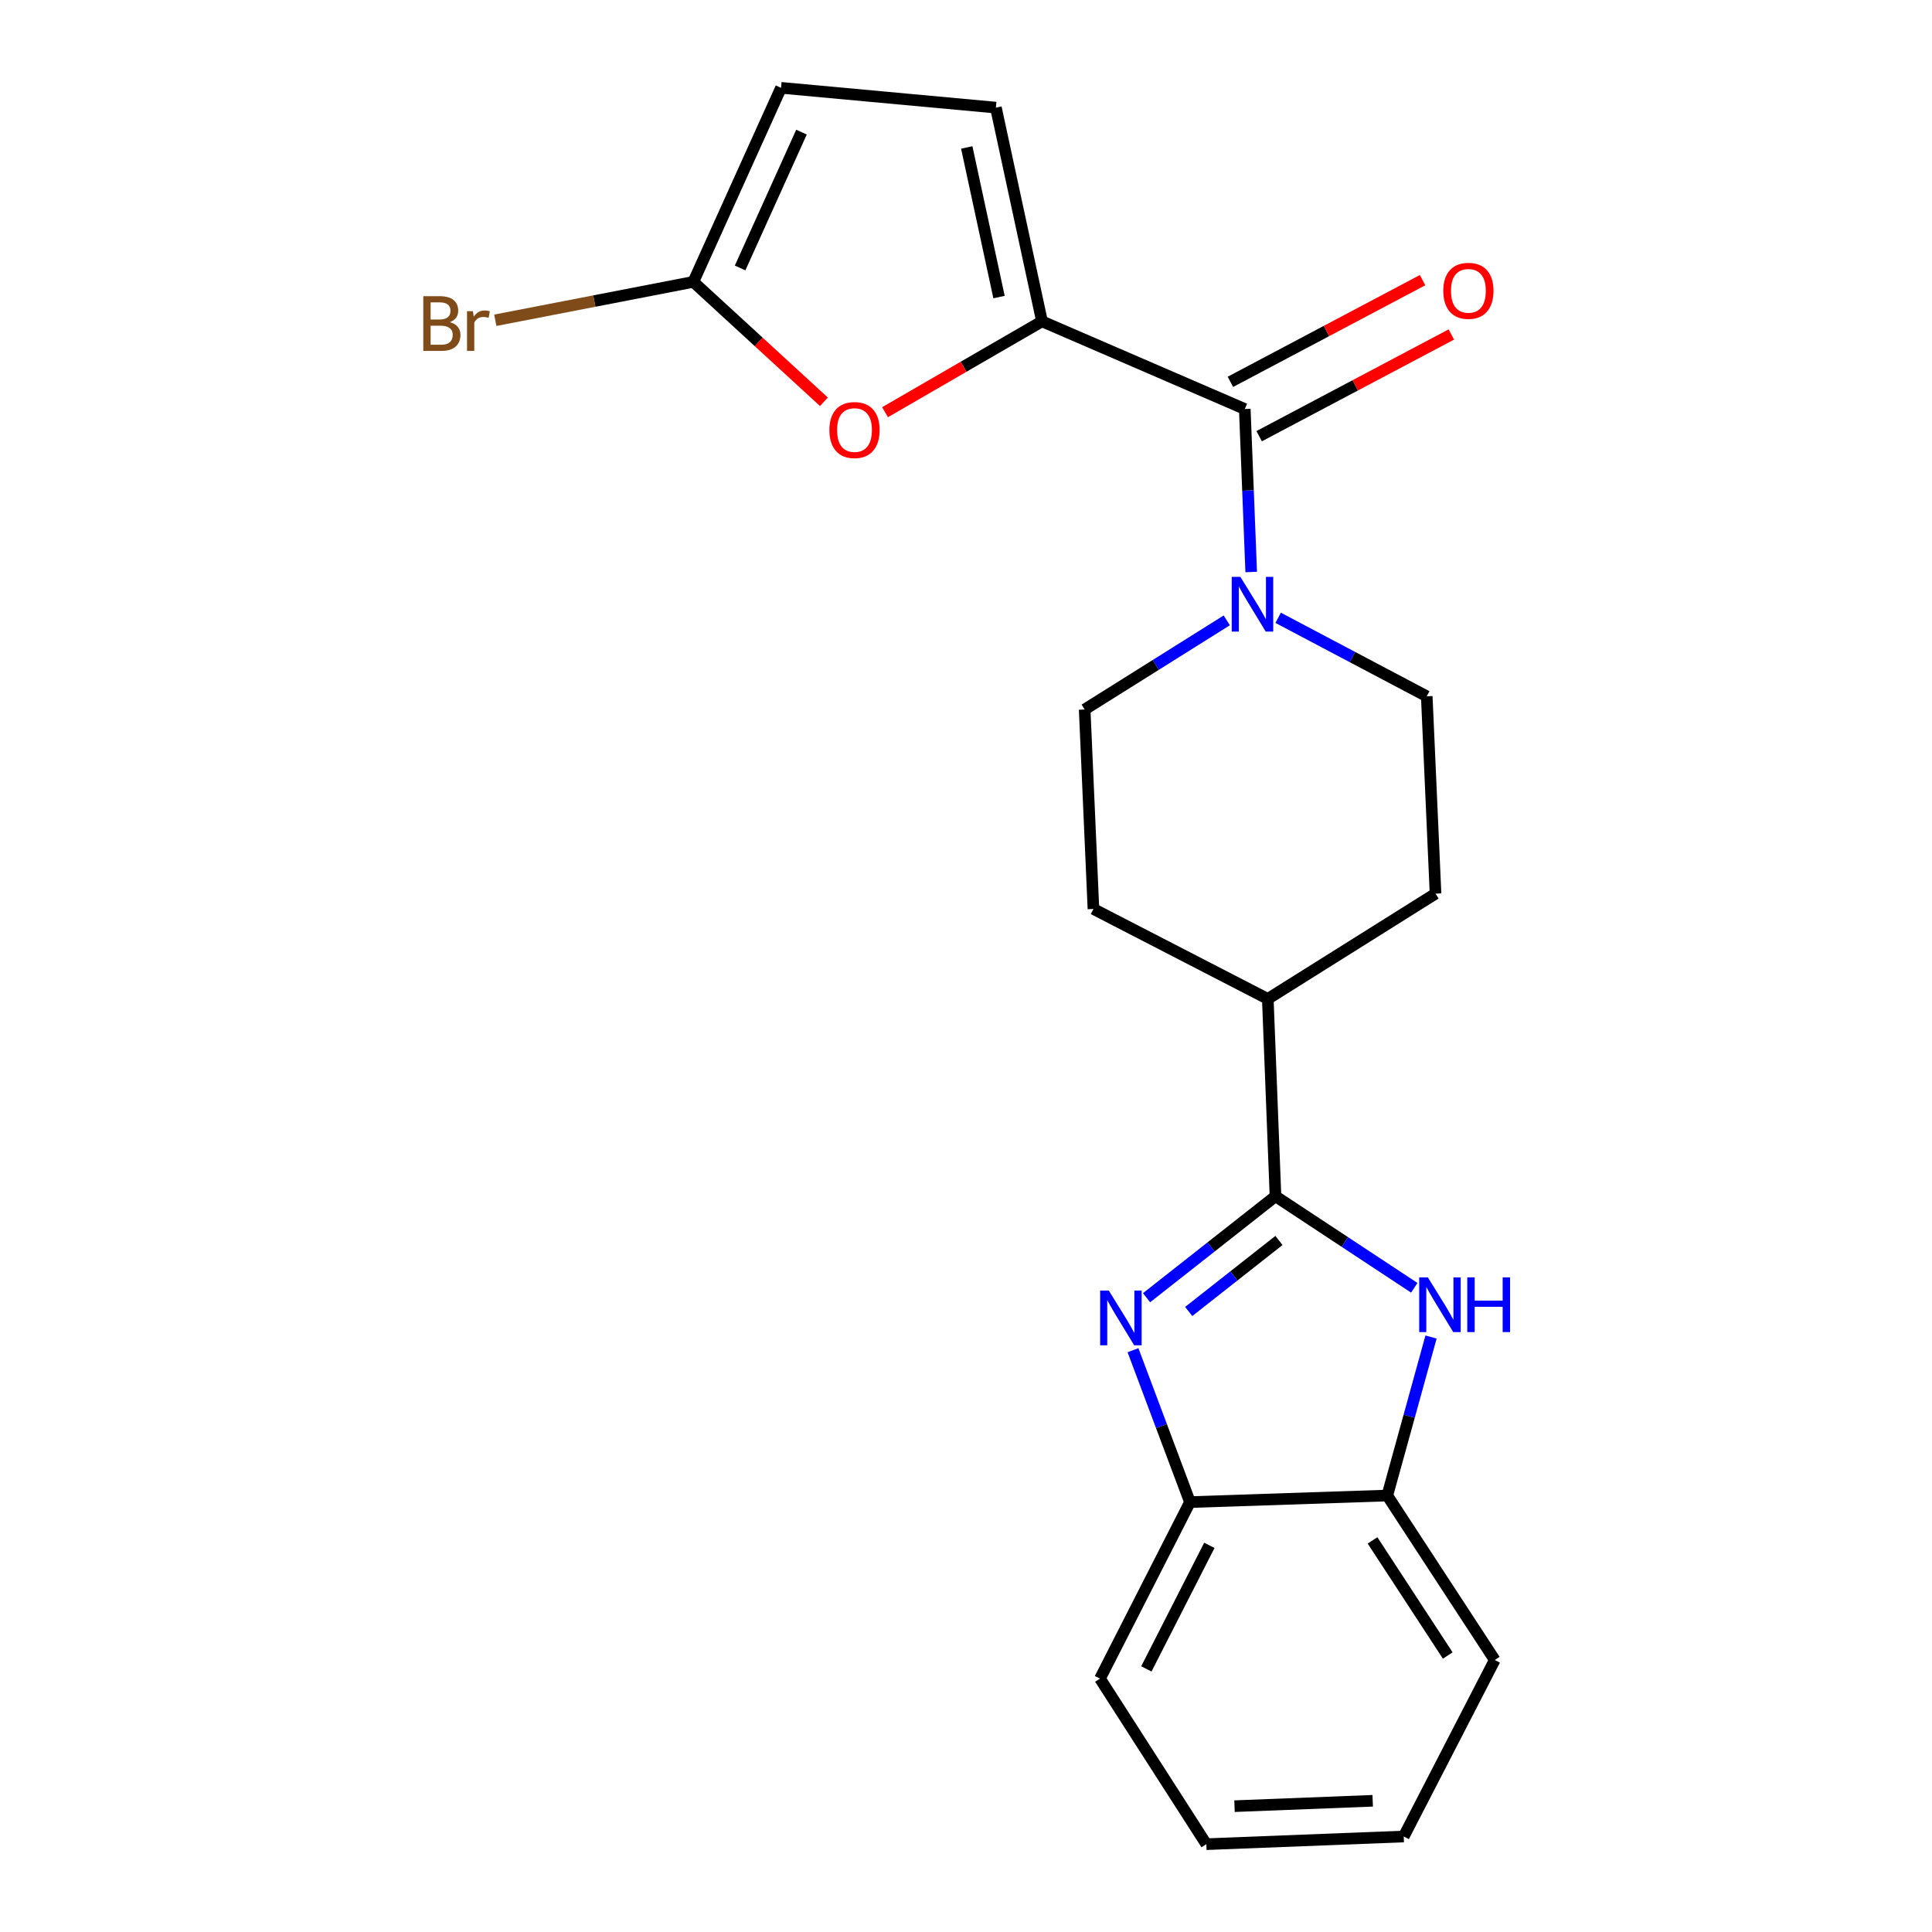 <?xml version='1.0' encoding='iso-8859-1'?>
<svg version='1.1' baseProfile='full'
              xmlns='http://www.w3.org/2000/svg'
                      xmlns:rdkit='http://www.rdkit.org/xml'
                      xmlns:xlink='http://www.w3.org/1999/xlink'
                  xml:space='preserve'
width='1000px' height='1000px' viewBox='0 0 1000 1000'>
<!-- END OF HEADER -->
<rect style='opacity:1.0;fill:#FFFFFF;stroke:none' width='1000' height='1000' x='0' y='0'> </rect>
<path class='bond-0' d='M 660.19,619.176 L 626.821,645.437' style='fill:none;fill-rule:evenodd;stroke:#000000;stroke-width:6px;stroke-linecap:butt;stroke-linejoin:miter;stroke-opacity:1' />
<path class='bond-0' d='M 626.821,645.437 L 593.452,671.698' style='fill:none;fill-rule:evenodd;stroke:#0000FF;stroke-width:6px;stroke-linecap:butt;stroke-linejoin:miter;stroke-opacity:1' />
<path class='bond-0' d='M 661.988,642.059 L 638.629,660.441' style='fill:none;fill-rule:evenodd;stroke:#000000;stroke-width:6px;stroke-linecap:butt;stroke-linejoin:miter;stroke-opacity:1' />
<path class='bond-0' d='M 638.629,660.441 L 615.271,678.824' style='fill:none;fill-rule:evenodd;stroke:#0000FF;stroke-width:6px;stroke-linecap:butt;stroke-linejoin:miter;stroke-opacity:1' />
<path class='bond-2' d='M 660.19,619.176 L 696.108,642.867' style='fill:none;fill-rule:evenodd;stroke:#000000;stroke-width:6px;stroke-linecap:butt;stroke-linejoin:miter;stroke-opacity:1' />
<path class='bond-2' d='M 696.108,642.867 L 732.027,666.557' style='fill:none;fill-rule:evenodd;stroke:#0000FF;stroke-width:6px;stroke-linecap:butt;stroke-linejoin:miter;stroke-opacity:1' />
<path class='bond-11' d='M 660.19,619.176 L 656.212,517.036' style='fill:none;fill-rule:evenodd;stroke:#000000;stroke-width:6px;stroke-linecap:butt;stroke-linejoin:miter;stroke-opacity:1' />
<path class='bond-8' d='M 586.434,698.859 L 601.185,738.177' style='fill:none;fill-rule:evenodd;stroke:#0000FF;stroke-width:6px;stroke-linecap:butt;stroke-linejoin:miter;stroke-opacity:1' />
<path class='bond-8' d='M 601.185,738.177 L 615.935,777.494' style='fill:none;fill-rule:evenodd;stroke:#000000;stroke-width:6px;stroke-linecap:butt;stroke-linejoin:miter;stroke-opacity:1' />
<path class='bond-1' d='M 539.338,166.328 L 644.3,211.707' style='fill:none;fill-rule:evenodd;stroke:#000000;stroke-width:6px;stroke-linecap:butt;stroke-linejoin:miter;stroke-opacity:1' />
<path class='bond-5' d='M 539.338,166.328 L 498.715,189.843' style='fill:none;fill-rule:evenodd;stroke:#000000;stroke-width:6px;stroke-linecap:butt;stroke-linejoin:miter;stroke-opacity:1' />
<path class='bond-5' d='M 498.715,189.843 L 458.093,213.358' style='fill:none;fill-rule:evenodd;stroke:#FF0000;stroke-width:6px;stroke-linecap:butt;stroke-linejoin:miter;stroke-opacity:1' />
<path class='bond-7' d='M 539.338,166.328 L 515.471,55.702' style='fill:none;fill-rule:evenodd;stroke:#000000;stroke-width:6px;stroke-linecap:butt;stroke-linejoin:miter;stroke-opacity:1' />
<path class='bond-7' d='M 517.094,153.761 L 500.387,76.322' style='fill:none;fill-rule:evenodd;stroke:#000000;stroke-width:6px;stroke-linecap:butt;stroke-linejoin:miter;stroke-opacity:1' />
<path class='bond-9' d='M 740.701,692.044 L 729.378,733.066' style='fill:none;fill-rule:evenodd;stroke:#0000FF;stroke-width:6px;stroke-linecap:butt;stroke-linejoin:miter;stroke-opacity:1' />
<path class='bond-9' d='M 729.378,733.066 L 718.054,774.089' style='fill:none;fill-rule:evenodd;stroke:#000000;stroke-width:6px;stroke-linecap:butt;stroke-linejoin:miter;stroke-opacity:1' />
<path class='bond-3' d='M 644.3,211.707 L 645.96,253.887' style='fill:none;fill-rule:evenodd;stroke:#000000;stroke-width:6px;stroke-linecap:butt;stroke-linejoin:miter;stroke-opacity:1' />
<path class='bond-3' d='M 645.96,253.887 L 647.621,296.067' style='fill:none;fill-rule:evenodd;stroke:#0000FF;stroke-width:6px;stroke-linecap:butt;stroke-linejoin:miter;stroke-opacity:1' />
<path class='bond-12' d='M 651.743,225.77 L 701.476,199.448' style='fill:none;fill-rule:evenodd;stroke:#000000;stroke-width:6px;stroke-linecap:butt;stroke-linejoin:miter;stroke-opacity:1' />
<path class='bond-12' d='M 701.476,199.448 L 751.209,173.125' style='fill:none;fill-rule:evenodd;stroke:#FF0000;stroke-width:6px;stroke-linecap:butt;stroke-linejoin:miter;stroke-opacity:1' />
<path class='bond-12' d='M 636.857,197.644 L 686.589,171.321' style='fill:none;fill-rule:evenodd;stroke:#000000;stroke-width:6px;stroke-linecap:butt;stroke-linejoin:miter;stroke-opacity:1' />
<path class='bond-12' d='M 686.589,171.321 L 736.322,144.999' style='fill:none;fill-rule:evenodd;stroke:#FF0000;stroke-width:6px;stroke-linecap:butt;stroke-linejoin:miter;stroke-opacity:1' />
<path class='bond-4' d='M 634.975,321.1 L 598.199,344.168' style='fill:none;fill-rule:evenodd;stroke:#0000FF;stroke-width:6px;stroke-linecap:butt;stroke-linejoin:miter;stroke-opacity:1' />
<path class='bond-4' d='M 598.199,344.168 L 561.423,367.236' style='fill:none;fill-rule:evenodd;stroke:#000000;stroke-width:6px;stroke-linecap:butt;stroke-linejoin:miter;stroke-opacity:1' />
<path class='bond-23' d='M 661.568,319.775 L 700.026,340.09' style='fill:none;fill-rule:evenodd;stroke:#0000FF;stroke-width:6px;stroke-linecap:butt;stroke-linejoin:miter;stroke-opacity:1' />
<path class='bond-23' d='M 700.026,340.09 L 738.485,360.404' style='fill:none;fill-rule:evenodd;stroke:#000000;stroke-width:6px;stroke-linecap:butt;stroke-linejoin:miter;stroke-opacity:1' />
<path class='bond-6' d='M 426.458,207.967 L 392.664,176.932' style='fill:none;fill-rule:evenodd;stroke:#FF0000;stroke-width:6px;stroke-linecap:butt;stroke-linejoin:miter;stroke-opacity:1' />
<path class='bond-6' d='M 392.664,176.932 L 358.871,145.898' style='fill:none;fill-rule:evenodd;stroke:#000000;stroke-width:6px;stroke-linecap:butt;stroke-linejoin:miter;stroke-opacity:1' />
<path class='bond-17' d='M 358.871,145.898 L 307.617,155.834' style='fill:none;fill-rule:evenodd;stroke:#000000;stroke-width:6px;stroke-linecap:butt;stroke-linejoin:miter;stroke-opacity:1' />
<path class='bond-17' d='M 307.617,155.834 L 256.362,165.77' style='fill:none;fill-rule:evenodd;stroke:#7F4C19;stroke-width:6px;stroke-linecap:butt;stroke-linejoin:miter;stroke-opacity:1' />
<path class='bond-25' d='M 358.871,145.898 L 404.261,45.455' style='fill:none;fill-rule:evenodd;stroke:#000000;stroke-width:6px;stroke-linecap:butt;stroke-linejoin:miter;stroke-opacity:1' />
<path class='bond-25' d='M 383.079,138.694 L 414.852,68.384' style='fill:none;fill-rule:evenodd;stroke:#000000;stroke-width:6px;stroke-linecap:butt;stroke-linejoin:miter;stroke-opacity:1' />
<path class='bond-10' d='M 515.471,55.702 L 404.261,45.455' style='fill:none;fill-rule:evenodd;stroke:#000000;stroke-width:6px;stroke-linecap:butt;stroke-linejoin:miter;stroke-opacity:1' />
<path class='bond-18' d='M 615.935,777.494 L 569.357,868.847' style='fill:none;fill-rule:evenodd;stroke:#000000;stroke-width:6px;stroke-linecap:butt;stroke-linejoin:miter;stroke-opacity:1' />
<path class='bond-18' d='M 625.959,799.87 L 593.354,863.817' style='fill:none;fill-rule:evenodd;stroke:#000000;stroke-width:6px;stroke-linecap:butt;stroke-linejoin:miter;stroke-opacity:1' />
<path class='bond-22' d='M 615.935,777.494 L 718.054,774.089' style='fill:none;fill-rule:evenodd;stroke:#000000;stroke-width:6px;stroke-linecap:butt;stroke-linejoin:miter;stroke-opacity:1' />
<path class='bond-19' d='M 718.054,774.089 L 773.681,859.215' style='fill:none;fill-rule:evenodd;stroke:#000000;stroke-width:6px;stroke-linecap:butt;stroke-linejoin:miter;stroke-opacity:1' />
<path class='bond-19' d='M 710.415,797.303 L 749.353,856.891' style='fill:none;fill-rule:evenodd;stroke:#000000;stroke-width:6px;stroke-linecap:butt;stroke-linejoin:miter;stroke-opacity:1' />
<path class='bond-15' d='M 656.212,517.036 L 743.025,462.555' style='fill:none;fill-rule:evenodd;stroke:#000000;stroke-width:6px;stroke-linecap:butt;stroke-linejoin:miter;stroke-opacity:1' />
<path class='bond-16' d='M 656.212,517.036 L 565.963,470.479' style='fill:none;fill-rule:evenodd;stroke:#000000;stroke-width:6px;stroke-linecap:butt;stroke-linejoin:miter;stroke-opacity:1' />
<path class='bond-13' d='M 738.485,360.404 L 743.025,462.555' style='fill:none;fill-rule:evenodd;stroke:#000000;stroke-width:6px;stroke-linecap:butt;stroke-linejoin:miter;stroke-opacity:1' />
<path class='bond-14' d='M 561.423,367.236 L 565.963,470.479' style='fill:none;fill-rule:evenodd;stroke:#000000;stroke-width:6px;stroke-linecap:butt;stroke-linejoin:miter;stroke-opacity:1' />
<path class='bond-20' d='M 569.357,868.847 L 624.4,954.545' style='fill:none;fill-rule:evenodd;stroke:#000000;stroke-width:6px;stroke-linecap:butt;stroke-linejoin:miter;stroke-opacity:1' />
<path class='bond-21' d='M 773.681,859.215 L 726.572,950.568' style='fill:none;fill-rule:evenodd;stroke:#000000;stroke-width:6px;stroke-linecap:butt;stroke-linejoin:miter;stroke-opacity:1' />
<path class='bond-24' d='M 624.4,954.545 L 726.572,950.568' style='fill:none;fill-rule:evenodd;stroke:#000000;stroke-width:6px;stroke-linecap:butt;stroke-linejoin:miter;stroke-opacity:1' />
<path class='bond-24' d='M 638.983,934.87 L 710.504,932.085' style='fill:none;fill-rule:evenodd;stroke:#000000;stroke-width:6px;stroke-linecap:butt;stroke-linejoin:miter;stroke-opacity:1' />
<path  class='atom-1' d='M 573.907 667.993
L 583.187 682.993
Q 584.107 684.473, 585.587 687.153
Q 587.067 689.833, 587.147 689.993
L 587.147 667.993
L 590.907 667.993
L 590.907 696.313
L 587.027 696.313
L 577.067 679.913
Q 575.907 677.993, 574.667 675.793
Q 573.467 673.593, 573.107 672.913
L 573.107 696.313
L 569.427 696.313
L 569.427 667.993
L 573.907 667.993
' fill='#0000FF'/>
<path  class='atom-3' d='M 739.056 661.162
L 748.336 676.162
Q 749.256 677.642, 750.736 680.322
Q 752.216 683.002, 752.296 683.162
L 752.296 661.162
L 756.056 661.162
L 756.056 689.482
L 752.176 689.482
L 742.216 673.082
Q 741.056 671.162, 739.816 668.962
Q 738.616 666.762, 738.256 666.082
L 738.256 689.482
L 734.576 689.482
L 734.576 661.162
L 739.056 661.162
' fill='#0000FF'/>
<path  class='atom-3' d='M 759.456 661.162
L 763.296 661.162
L 763.296 673.202
L 777.776 673.202
L 777.776 661.162
L 781.616 661.162
L 781.616 689.482
L 777.776 689.482
L 777.776 676.402
L 763.296 676.402
L 763.296 689.482
L 759.456 689.482
L 759.456 661.162
' fill='#0000FF'/>
<path  class='atom-5' d='M 642.018 298.595
L 651.298 313.595
Q 652.218 315.075, 653.698 317.755
Q 655.178 320.435, 655.258 320.595
L 655.258 298.595
L 659.018 298.595
L 659.018 326.915
L 655.138 326.915
L 645.178 310.515
Q 644.018 308.595, 642.778 306.395
Q 641.578 304.195, 641.218 303.515
L 641.218 326.915
L 637.538 326.915
L 637.538 298.595
L 642.018 298.595
' fill='#0000FF'/>
<path  class='atom-6' d='M 429.289 222.586
Q 429.289 215.786, 432.649 211.986
Q 436.009 208.186, 442.289 208.186
Q 448.569 208.186, 451.929 211.986
Q 455.289 215.786, 455.289 222.586
Q 455.289 229.466, 451.889 233.386
Q 448.489 237.266, 442.289 237.266
Q 436.049 237.266, 432.649 233.386
Q 429.289 229.506, 429.289 222.586
M 442.289 234.066
Q 446.609 234.066, 448.929 231.186
Q 451.289 228.266, 451.289 222.586
Q 451.289 217.026, 448.929 214.226
Q 446.609 211.386, 442.289 211.386
Q 437.969 211.386, 435.609 214.186
Q 433.289 216.986, 433.289 222.586
Q 433.289 228.306, 435.609 231.186
Q 437.969 234.066, 442.289 234.066
' fill='#FF0000'/>
<path  class='atom-13' d='M 747.039 150.528
Q 747.039 143.728, 750.399 139.928
Q 753.759 136.128, 760.039 136.128
Q 766.319 136.128, 769.679 139.928
Q 773.039 143.728, 773.039 150.528
Q 773.039 157.408, 769.639 161.328
Q 766.239 165.208, 760.039 165.208
Q 753.799 165.208, 750.399 161.328
Q 747.039 157.448, 747.039 150.528
M 760.039 162.008
Q 764.359 162.008, 766.679 159.128
Q 769.039 156.208, 769.039 150.528
Q 769.039 144.968, 766.679 142.168
Q 764.359 139.328, 760.039 139.328
Q 755.719 139.328, 753.359 142.128
Q 751.039 144.928, 751.039 150.528
Q 751.039 156.248, 753.359 159.128
Q 755.719 162.008, 760.039 162.008
' fill='#FF0000'/>
<path  class='atom-18' d='M 232.849 166.743
Q 235.569 167.503, 236.929 169.183
Q 238.329 170.823, 238.329 173.263
Q 238.329 177.183, 235.809 179.423
Q 233.329 181.623, 228.609 181.623
L 219.089 181.623
L 219.089 153.303
L 227.449 153.303
Q 232.289 153.303, 234.729 155.263
Q 237.169 157.223, 237.169 160.823
Q 237.169 165.103, 232.849 166.743
M 222.889 156.503
L 222.889 165.383
L 227.449 165.383
Q 230.249 165.383, 231.689 164.263
Q 233.169 163.103, 233.169 160.823
Q 233.169 156.503, 227.449 156.503
L 222.889 156.503
M 228.609 178.423
Q 231.369 178.423, 232.849 177.103
Q 234.329 175.783, 234.329 173.263
Q 234.329 170.943, 232.689 169.783
Q 231.089 168.583, 228.009 168.583
L 222.889 168.583
L 222.889 178.423
L 228.609 178.423
' fill='#7F4C19'/>
<path  class='atom-18' d='M 244.769 161.063
L 245.209 163.903
Q 247.369 160.703, 250.889 160.703
Q 252.009 160.703, 253.529 161.103
L 252.929 164.463
Q 251.209 164.063, 250.249 164.063
Q 248.569 164.063, 247.449 164.743
Q 246.369 165.383, 245.489 166.943
L 245.489 181.623
L 241.729 181.623
L 241.729 161.063
L 244.769 161.063
' fill='#7F4C19'/>
</svg>

